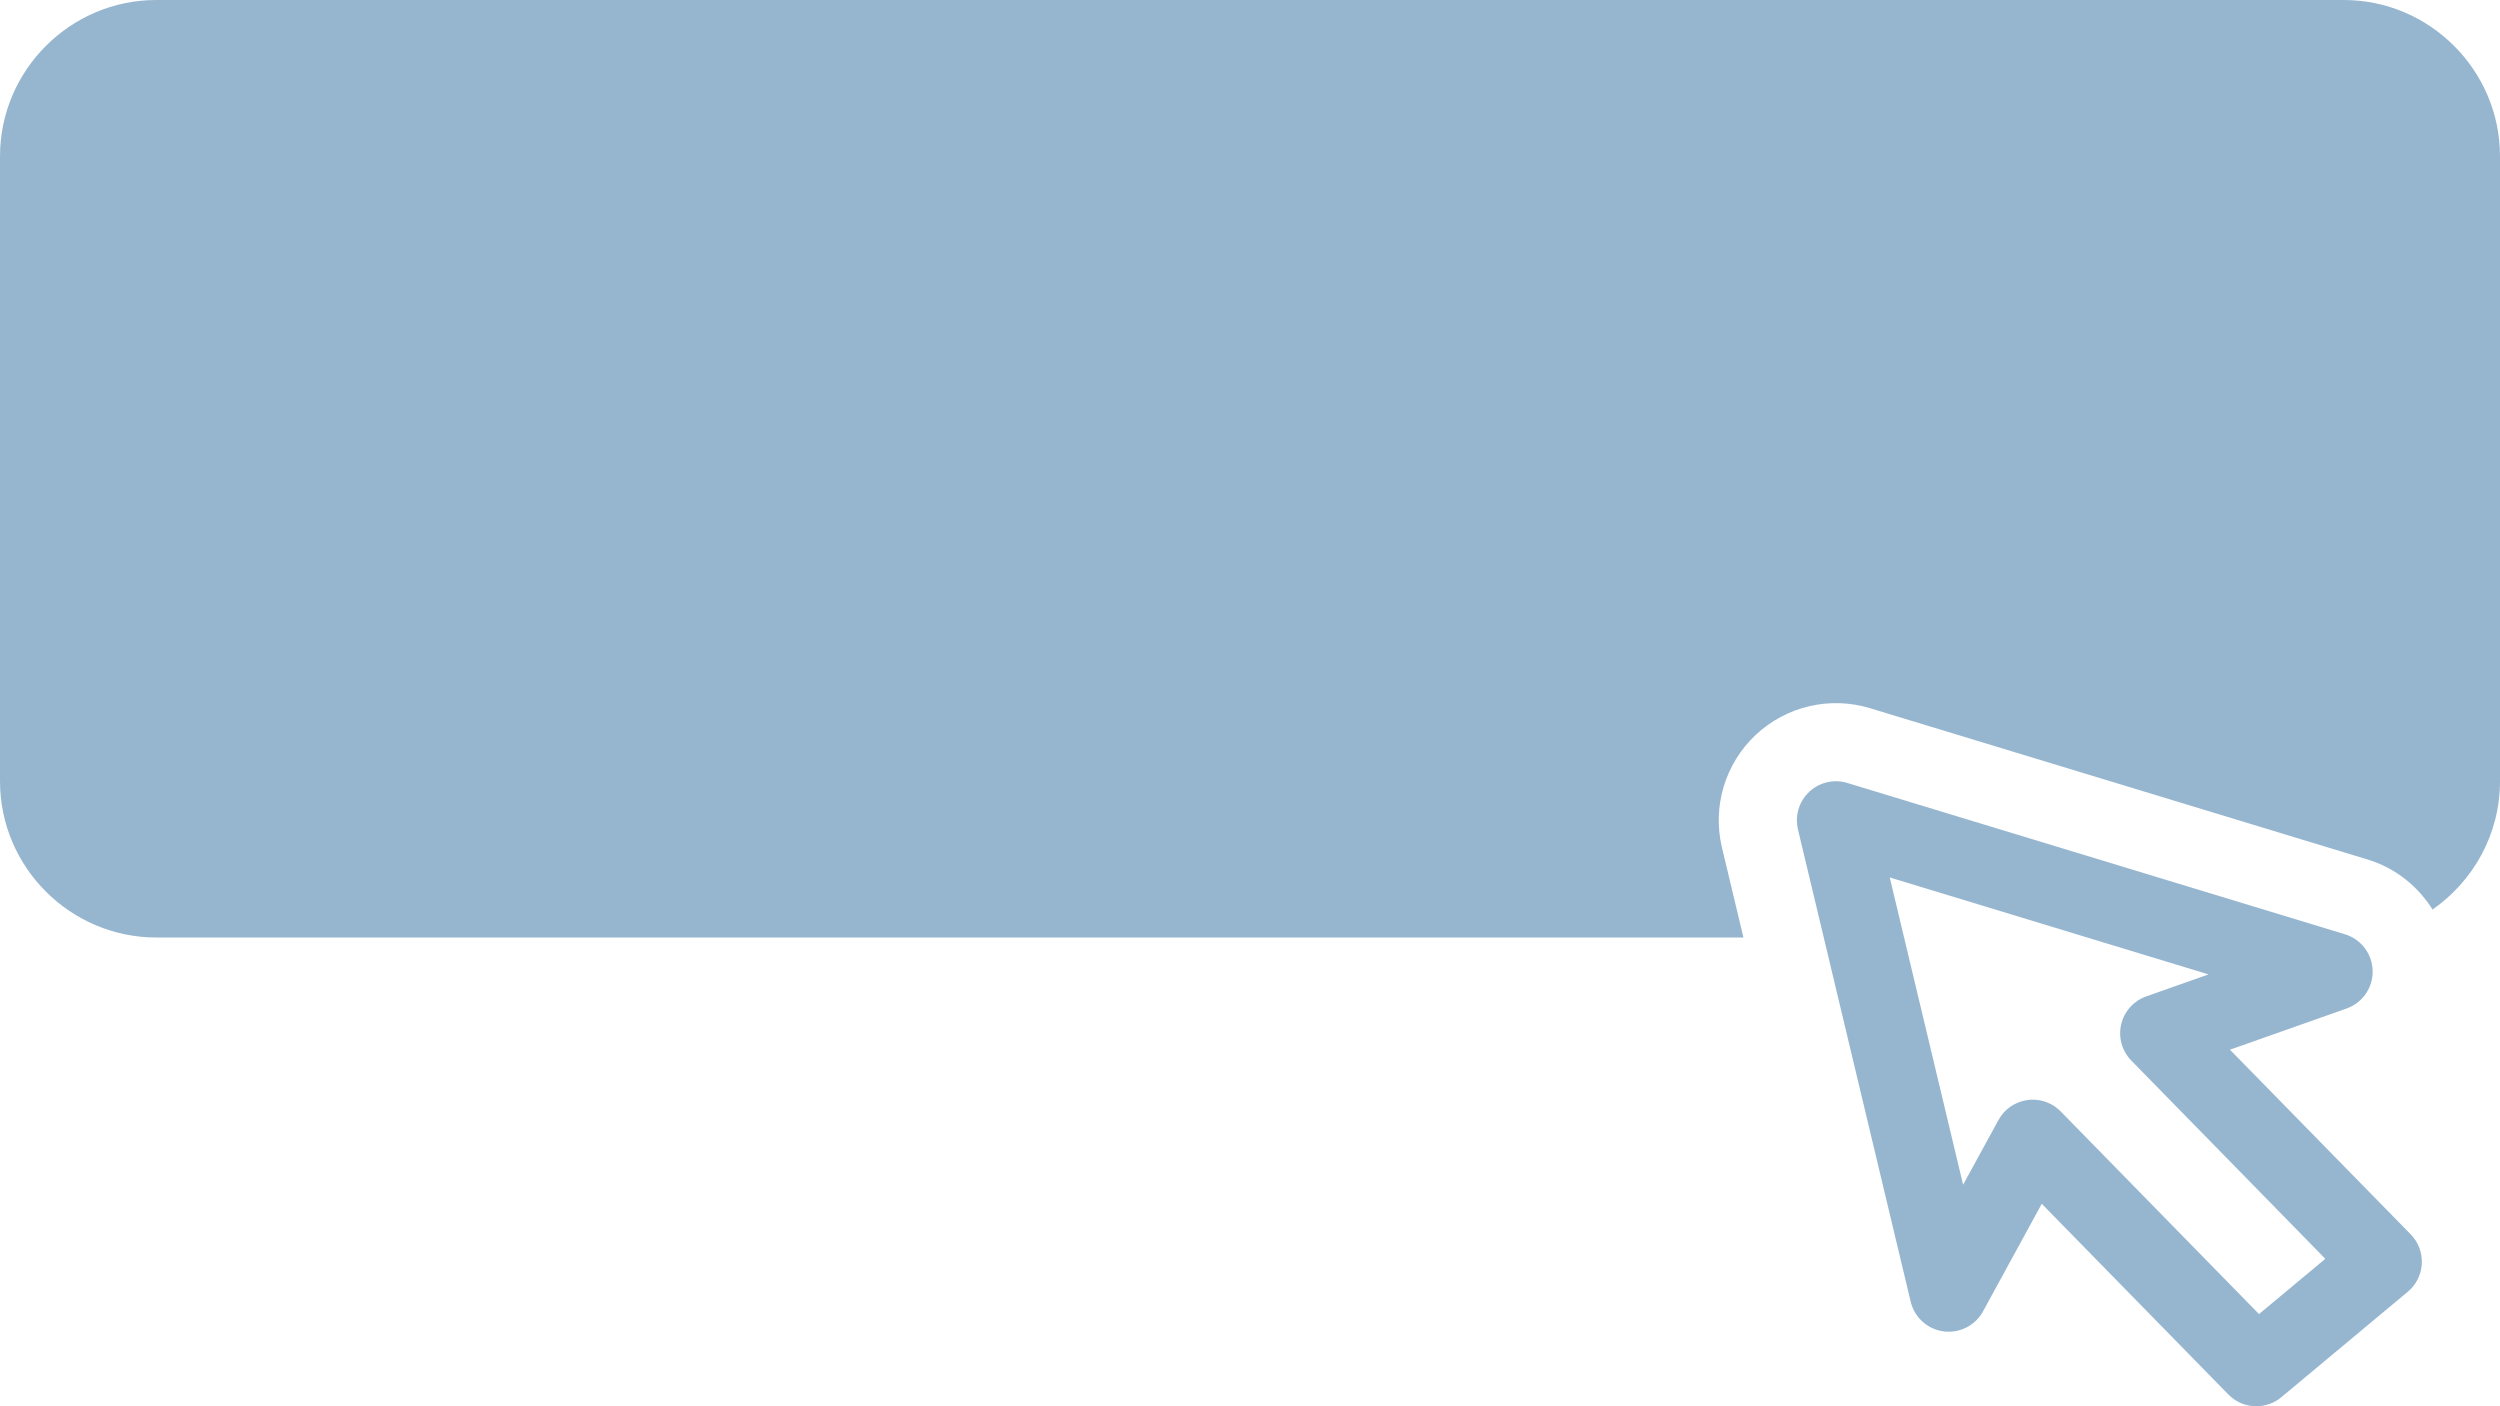 <?xml version="1.0" encoding="UTF-8" standalone="no"?><svg xmlns="http://www.w3.org/2000/svg" xmlns:xlink="http://www.w3.org/1999/xlink" fill="#96b6d0" height="72" preserveAspectRatio="xMidYMid meet" version="1" viewBox="0.0 28.0 128.0 72.0" width="128" zoomAndPan="magnify"><g id="change1_1"><path d="M121.479,77.703c-0.019-0.863-0.591-1.617-1.417-1.868l-25.48-7.748 c-0.686-0.21-1.431-0.034-1.952,0.456c-0.522,0.491-0.741,1.225-0.575,1.922 l5.773,24.184c0.192,0.805,0.86,1.408,1.681,1.518 c0.82,0.106,1.623-0.297,2.02-1.023l3.009-5.509l9.558,9.766 C114.485,99.798,115.004,100,115.525,100c0.452,0,0.907-0.153,1.28-0.464l6.476-5.4 c0.429-0.357,0.688-0.878,0.716-1.435c0.028-0.557-0.178-1.101-0.567-1.5 l-9.256-9.456l5.973-2.11C120.962,79.346,121.499,78.567,121.479,77.703z M119.056,92.451l-3.394,2.83l-10.156-10.377 c-0.379-0.387-0.896-0.601-1.43-0.601c-0.091,0-0.183,0.006-0.274,0.019 c-0.628,0.087-1.177,0.467-1.48,1.022l-1.811,3.315l-3.756-15.733l16.32,4.963 l-3.189,1.127c-0.645,0.228-1.128,0.768-1.282,1.434 c-0.154,0.665,0.041,1.363,0.519,1.851L119.056,92.451z" fill="inherit"/></g><g id="change1_2"><path d="M8,76h81.264l-1.1-4.606c-0.499-2.092,0.158-4.29,1.725-5.764 c1.566-1.472,3.799-1.996,5.856-1.37l25.481,7.748 c1.417,0.431,2.569,1.364,3.32,2.56C126.629,73.119,128,70.714,128,68V36 c0-4.4-3.6-8-8-8H8c-4.4,0-8,3.6-8,8v32C0,72.4,3.6,76,8,76z" fill="inherit"/></g></svg>